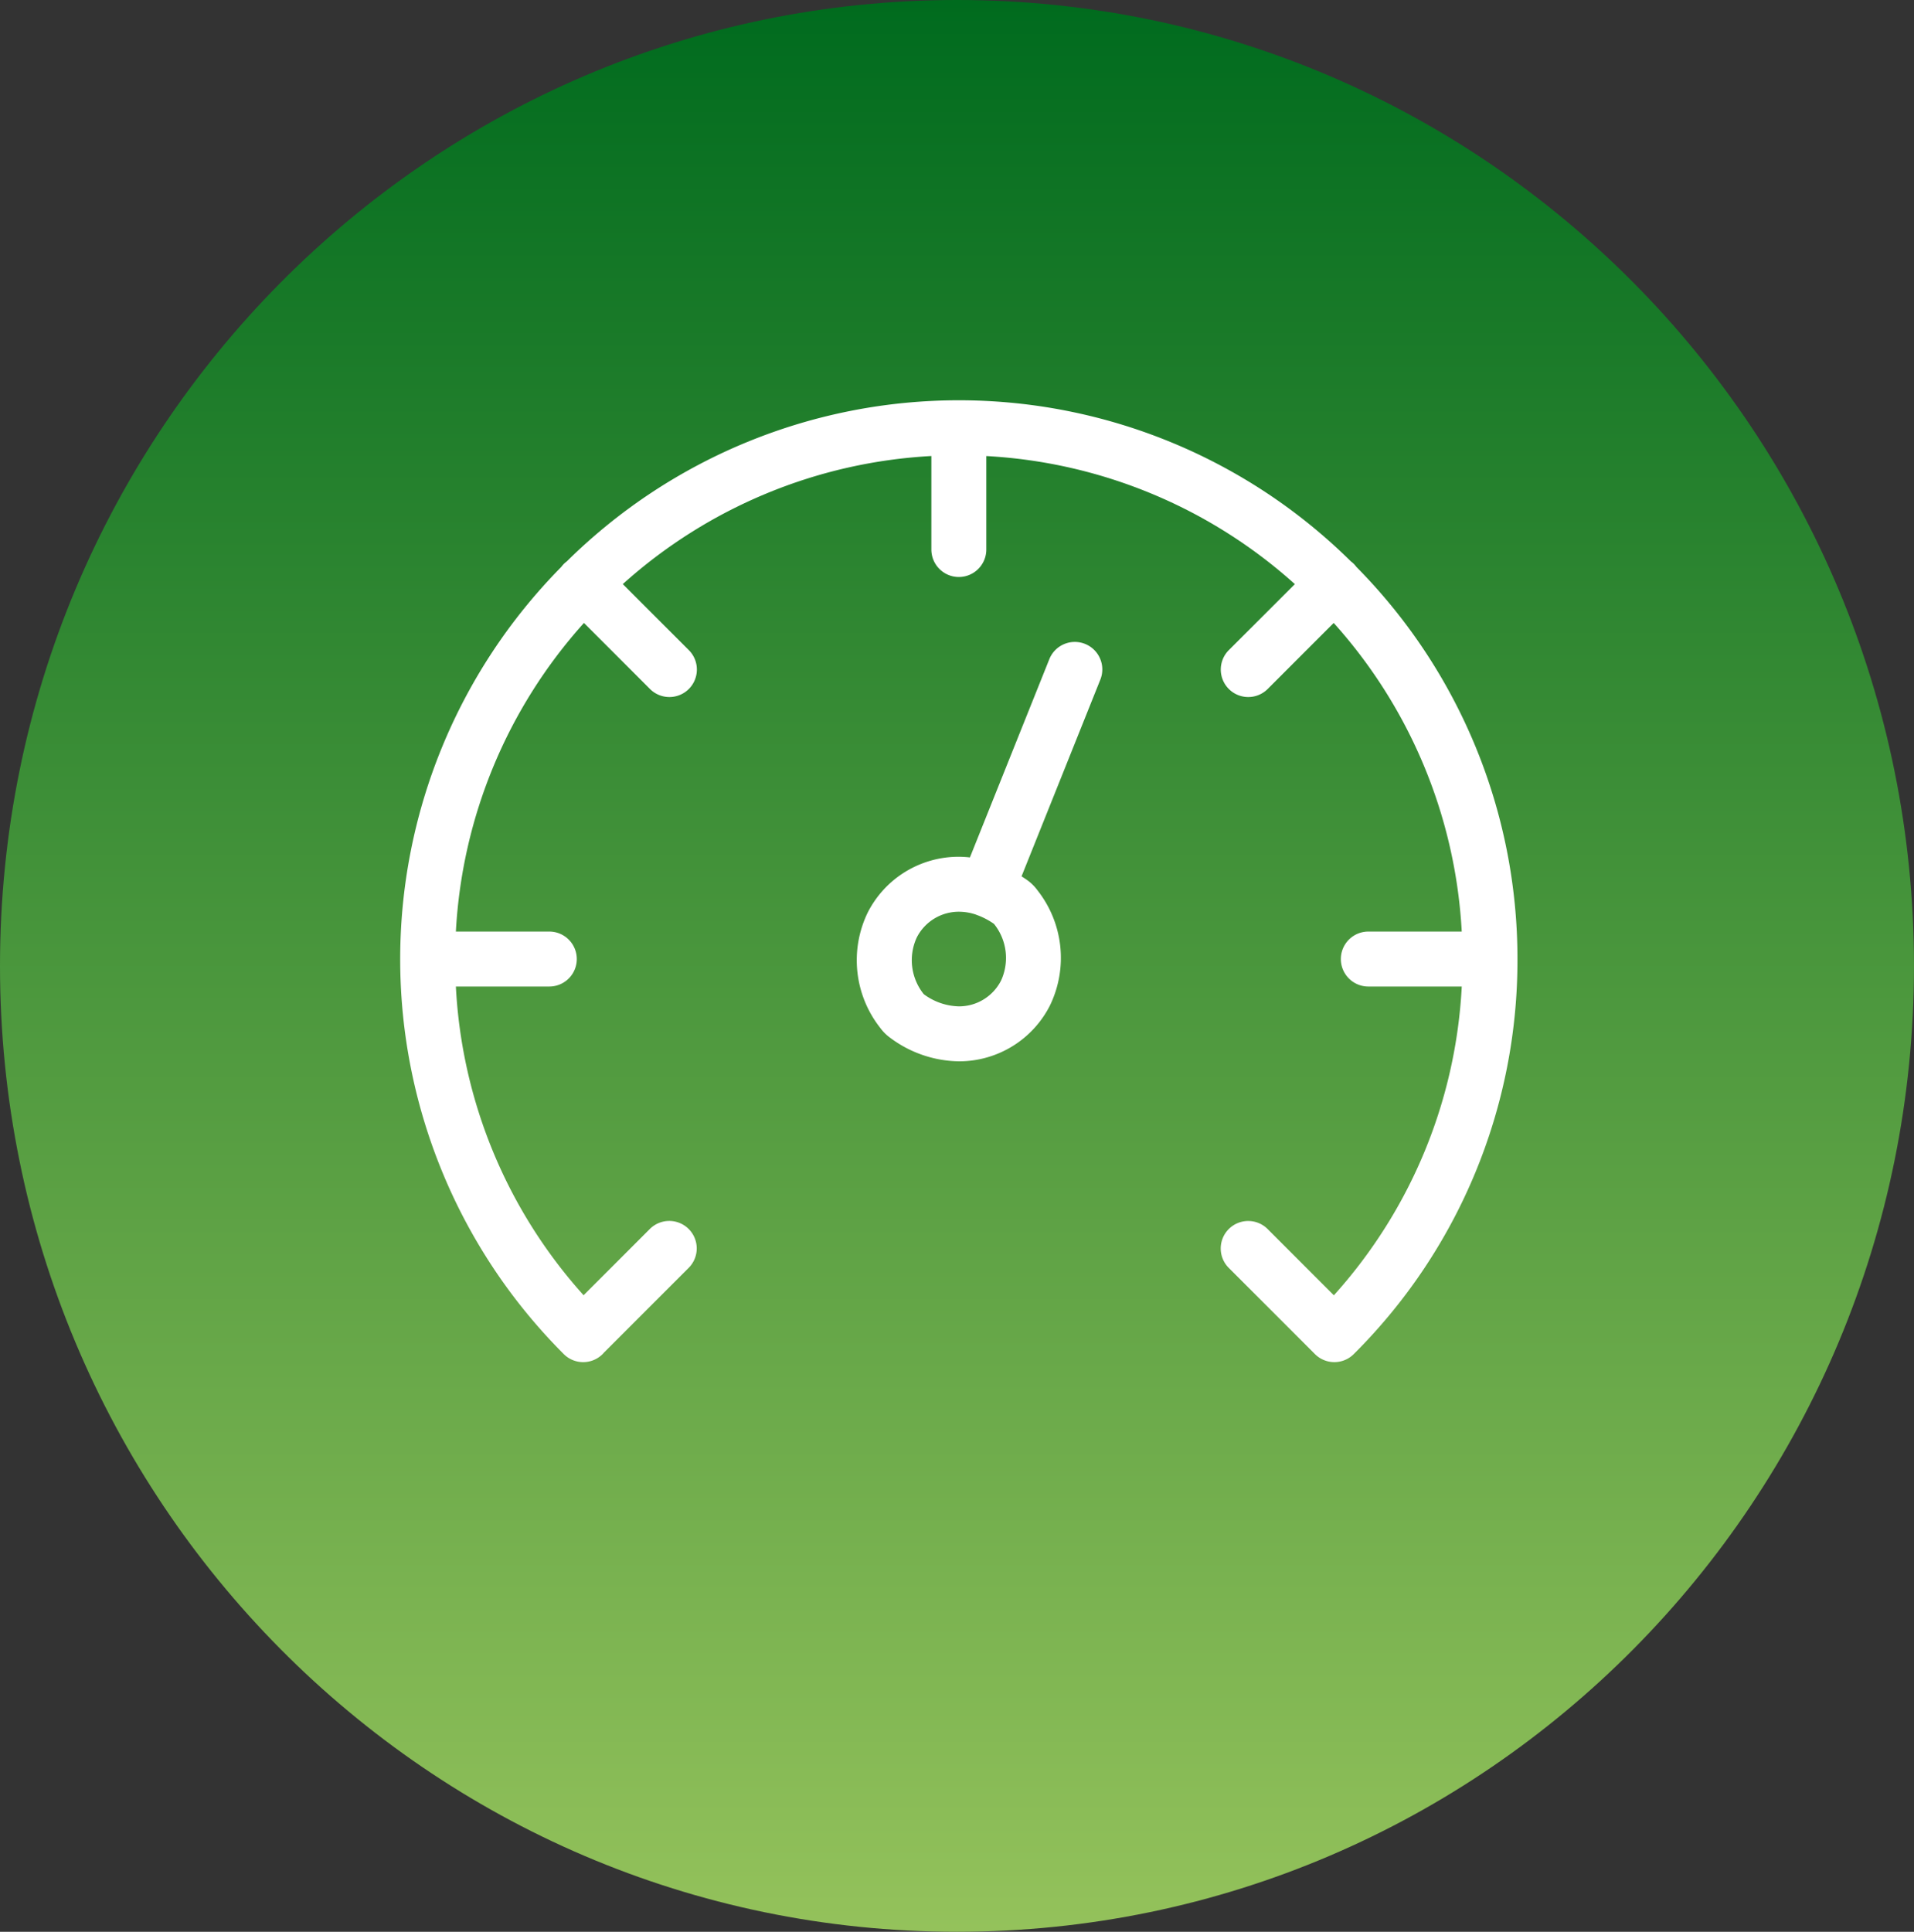 <?xml version="1.0" encoding="UTF-8"?> <svg xmlns="http://www.w3.org/2000/svg" xmlns:xlink="http://www.w3.org/1999/xlink" width="110.001" height="111" viewBox="0 0 110.001 111"><rect x="0" y="0" width="110.001" height="111" fill="#333333" stroke="none"/> <defs> <linearGradient id="linear-gradient" x1="0.5" x2="0.5" y2="1" gradientUnits="objectBoundingBox"> <stop offset="0" stop-color="#006b1e"></stop> <stop offset="1" stop-color="#94c25b"></stop> </linearGradient> </defs> <g id="Сгруппировать_20" data-name="Сгруппировать 20" transform="translate(-10951 -2135)"> <path id="Пересечение_13" data-name="Пересечение 13" d="M667,714.5c0-30.652,24.625-55.5,55-55.5s55,24.848,55,55.5S752.376,770,722,770,667,745.151,667,714.5Z" transform="translate(10284 1476)" fill="url(#linear-gradient)"></path> <g id="download-speed" transform="translate(10974 2158.001)"> <path id="Контур_573" data-name="Контур 573" d="M64.211,53.332A32,32,0,0,0,54.954,30.8a1.6,1.6,0,0,0-.146-.172,1.569,1.569,0,0,0-.171-.146,32.047,32.047,0,0,0-45.061,0,1.617,1.617,0,0,0-.171.146,1.578,1.578,0,0,0-.146.172A32.076,32.076,0,0,0,9.4,76.031h0a1.579,1.579,0,0,0,2.233,0c.026-.026.05-.054.074-.082l4.866-4.866A1.579,1.579,0,1,0,14.34,68.85l-3.8,3.8A28.7,28.7,0,0,1,3.2,54.911H8.57a1.579,1.579,0,1,0,0-3.158H3.2A28.832,28.832,0,0,1,10.561,34.02l3.787,3.787a1.579,1.579,0,1,0,2.233-2.233l-3.787-3.787a28.832,28.832,0,0,1,17.733-7.359V29.8a1.579,1.579,0,1,0,3.158,0V24.43a28.832,28.832,0,0,1,17.733,7.359L47.63,35.574a1.579,1.579,0,1,0,2.233,2.233L53.65,34.02a28.832,28.832,0,0,1,7.359,17.733H55.64a1.579,1.579,0,0,0,0,3.158h5.37a28.7,28.7,0,0,1-7.35,17.742l-3.8-3.8a1.579,1.579,0,1,0-2.233,2.233l4.944,4.944a1.578,1.578,0,0,0,2.233,0A31.9,31.9,0,0,0,64.211,53.332Z" transform="translate(0 -21.226)" fill="#fff"></path> <path id="Контур_574" data-name="Контур 574" d="M137.724,87.291a1.578,1.578,0,0,0-2.053.879l-4.563,11.39a6.007,6.007,0,0,0-.638-.038,5.855,5.855,0,0,0-5.239,3.212,6.276,6.276,0,0,0,.723,6.62,2.57,2.57,0,0,0,.561.561,6.737,6.737,0,0,0,3.955,1.361,5.854,5.854,0,0,0,5.239-3.212,6.275,6.275,0,0,0-.721-6.618,2.569,2.569,0,0,0-.562-.563c-.115-.084-.233-.16-.351-.236l4.527-11.3a1.579,1.579,0,0,0-.878-2.056ZM132.9,106.63a2.711,2.711,0,0,1-2.425,1.488,3.516,3.516,0,0,1-2.019-.7,3.117,3.117,0,0,1-.406-3.25,2.71,2.71,0,0,1,2.425-1.488,3.073,3.073,0,0,1,.985.167l.032.015c.035.014.069.025.1.036a4.193,4.193,0,0,1,.9.482,3.119,3.119,0,0,1,.408,3.25Z" transform="translate(-98.365 -73.293)" fill="#fff"></path> </g> </g> </svg> 